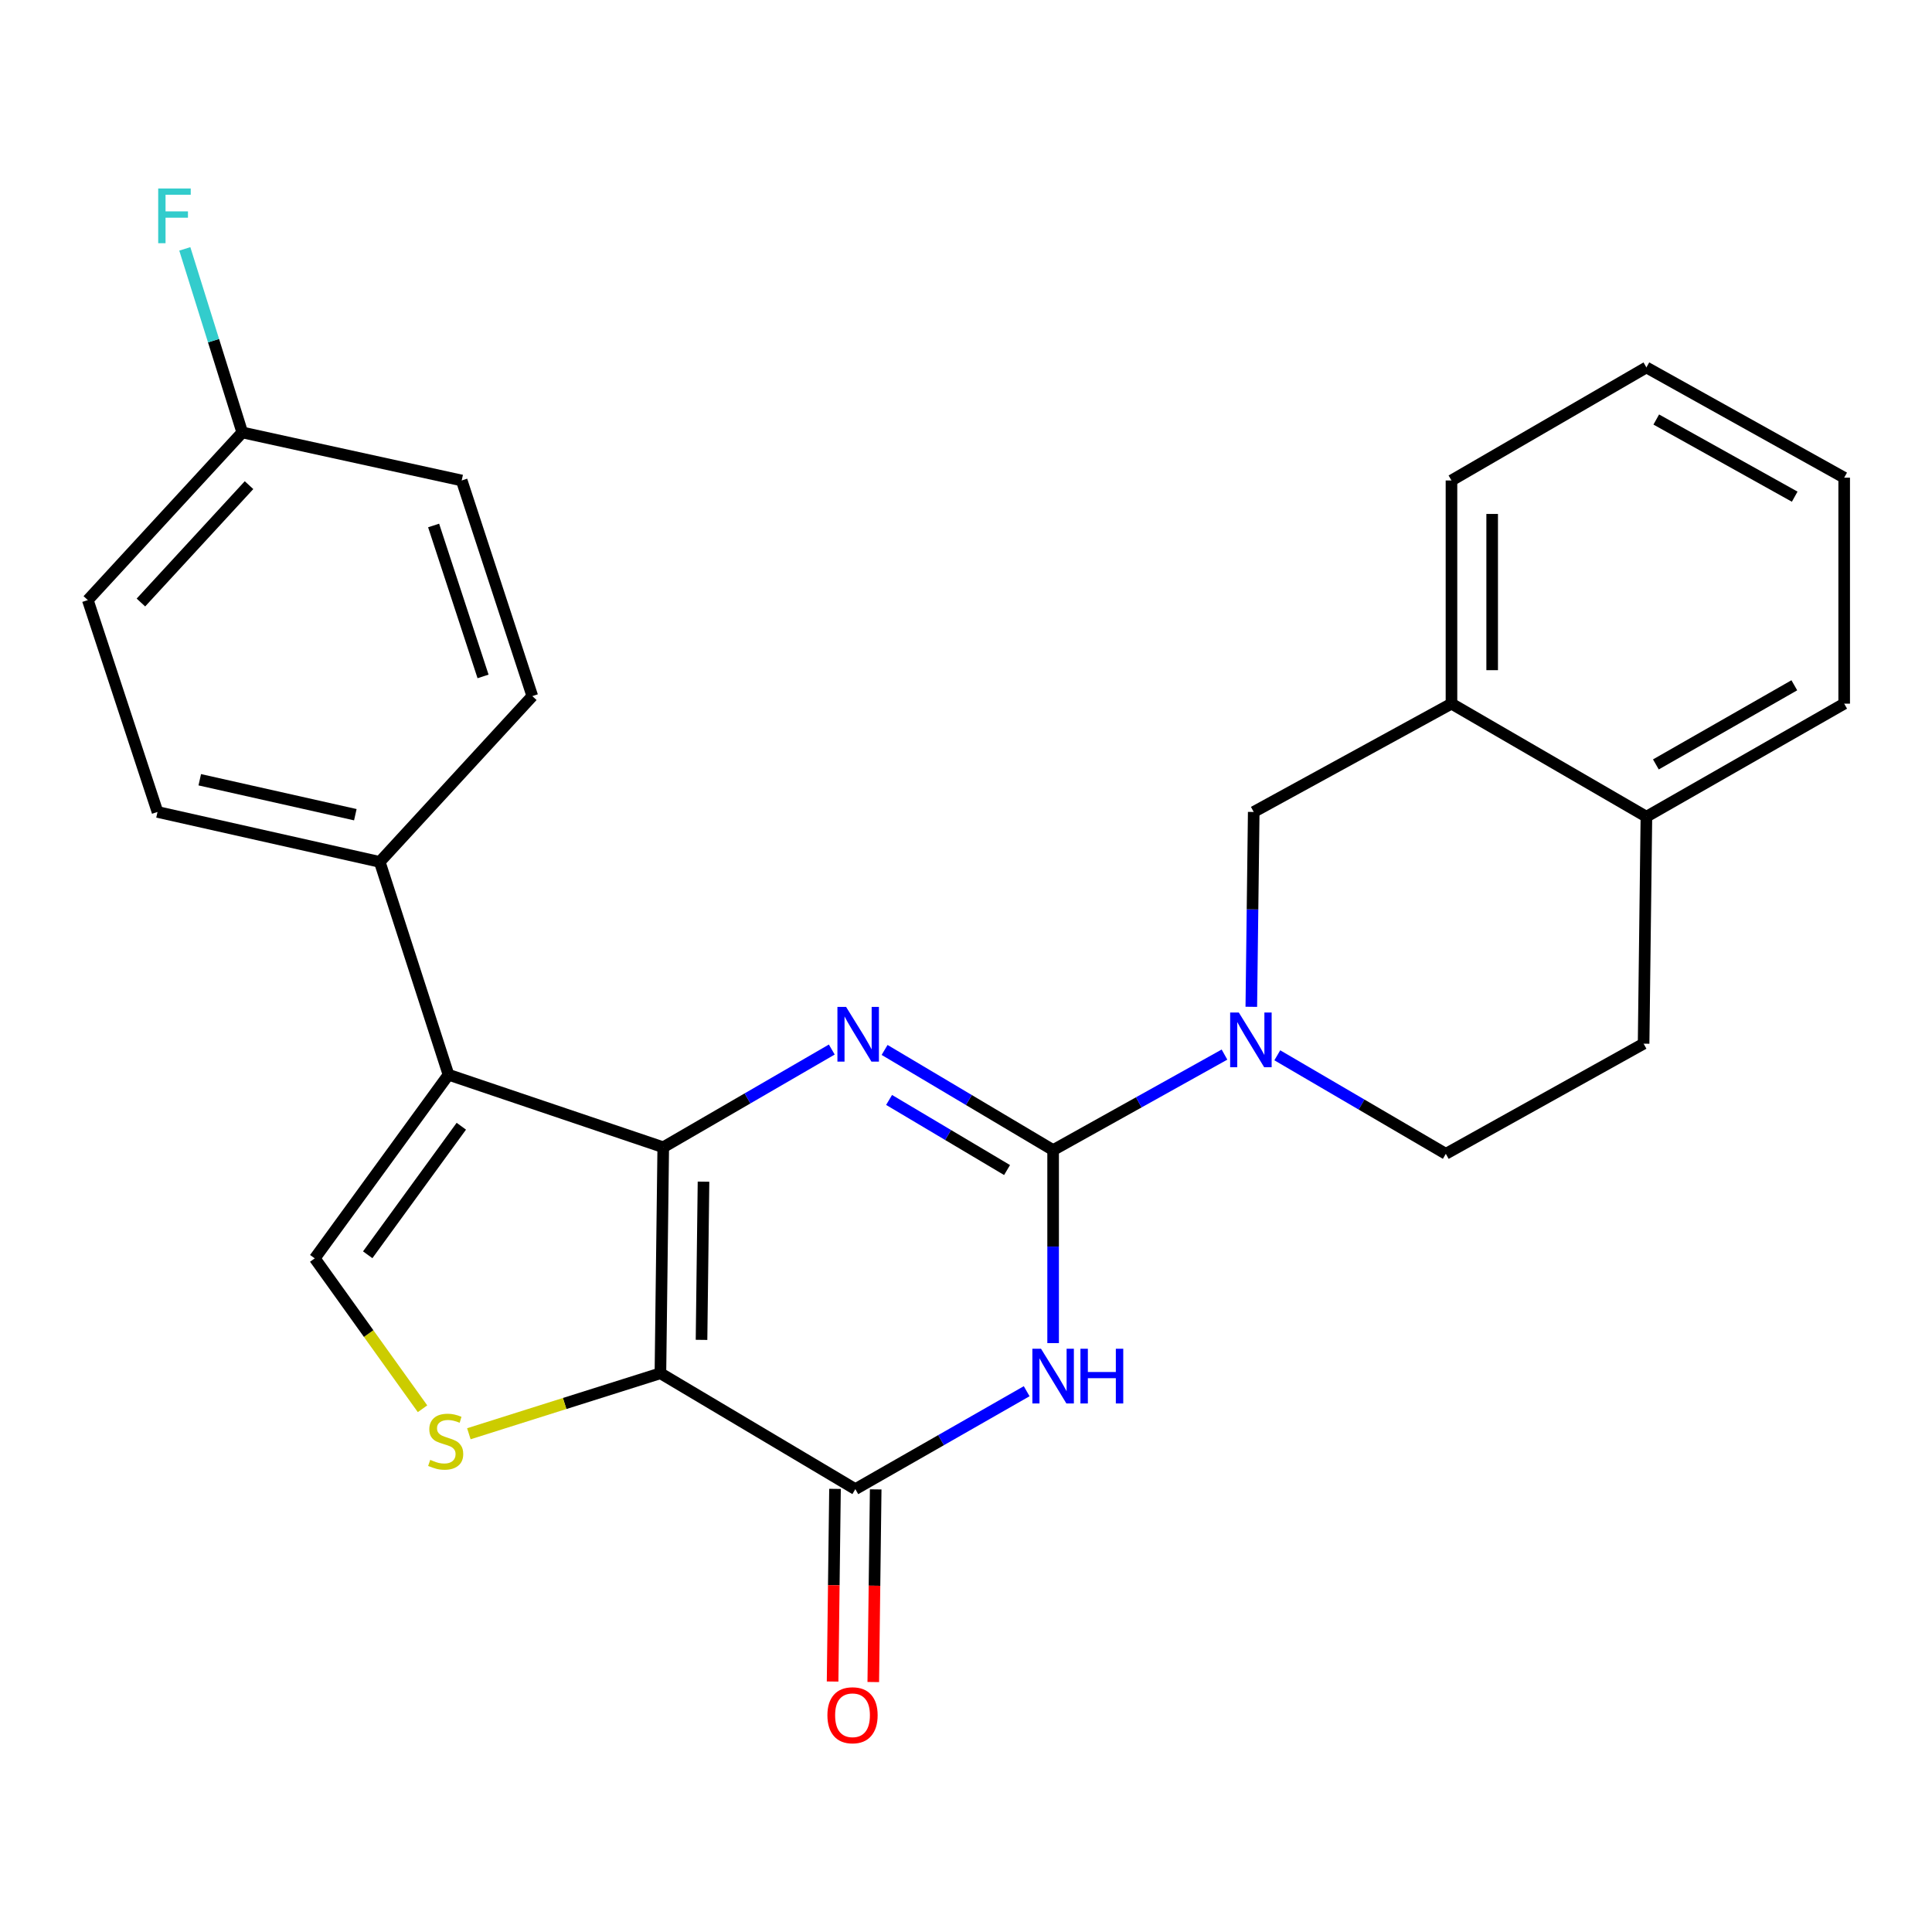<?xml version='1.0' encoding='iso-8859-1'?>
<svg version='1.1' baseProfile='full'
              xmlns='http://www.w3.org/2000/svg'
                      xmlns:rdkit='http://www.rdkit.org/xml'
                      xmlns:xlink='http://www.w3.org/1999/xlink'
                  xml:space='preserve'
width='1000px' height='1000px' viewBox='0 0 1000 1000'>
<!-- END OF HEADER -->
<rect style='opacity:1.0;fill:#FFFFFF;stroke:none' width='1000' height='1000' x='0' y='0'> </rect>
<path class='bond-0' d='M 343.294,593.824 L 341.831,710.795' style='fill:none;fill-rule:evenodd;stroke:#000000;stroke-width:6px;stroke-linecap:butt;stroke-linejoin:miter;stroke-opacity:1' />
<path class='bond-0' d='M 364.134,611.633 L 363.11,693.512' style='fill:none;fill-rule:evenodd;stroke:#000000;stroke-width:6px;stroke-linecap:butt;stroke-linejoin:miter;stroke-opacity:1' />
<path class='bond-2' d='M 343.294,593.824 L 386.913,568.531' style='fill:none;fill-rule:evenodd;stroke:#000000;stroke-width:6px;stroke-linecap:butt;stroke-linejoin:miter;stroke-opacity:1' />
<path class='bond-2' d='M 386.913,568.531 L 430.532,543.239' style='fill:none;fill-rule:evenodd;stroke:#0000FF;stroke-width:6px;stroke-linecap:butt;stroke-linejoin:miter;stroke-opacity:1' />
<path class='bond-5' d='M 343.294,593.824 L 232.138,556.276' style='fill:none;fill-rule:evenodd;stroke:#000000;stroke-width:6px;stroke-linecap:butt;stroke-linejoin:miter;stroke-opacity:1' />
<path class='bond-4' d='M 341.831,710.795 L 442.725,770.772' style='fill:none;fill-rule:evenodd;stroke:#000000;stroke-width:6px;stroke-linecap:butt;stroke-linejoin:miter;stroke-opacity:1' />
<path class='bond-6' d='M 341.831,710.795 L 292.256,726.452' style='fill:none;fill-rule:evenodd;stroke:#000000;stroke-width:6px;stroke-linecap:butt;stroke-linejoin:miter;stroke-opacity:1' />
<path class='bond-6' d='M 292.256,726.452 L 242.681,742.109' style='fill:none;fill-rule:evenodd;stroke:#CCCC00;stroke-width:6px;stroke-linecap:butt;stroke-linejoin:miter;stroke-opacity:1' />
<path class='bond-1' d='M 545.094,595.286 L 501.478,569.367' style='fill:none;fill-rule:evenodd;stroke:#000000;stroke-width:6px;stroke-linecap:butt;stroke-linejoin:miter;stroke-opacity:1' />
<path class='bond-1' d='M 501.478,569.367 L 457.863,543.447' style='fill:none;fill-rule:evenodd;stroke:#0000FF;stroke-width:6px;stroke-linecap:butt;stroke-linejoin:miter;stroke-opacity:1' />
<path class='bond-1' d='M 521.25,605.616 L 490.719,587.472' style='fill:none;fill-rule:evenodd;stroke:#000000;stroke-width:6px;stroke-linecap:butt;stroke-linejoin:miter;stroke-opacity:1' />
<path class='bond-1' d='M 490.719,587.472 L 460.188,569.328' style='fill:none;fill-rule:evenodd;stroke:#0000FF;stroke-width:6px;stroke-linecap:butt;stroke-linejoin:miter;stroke-opacity:1' />
<path class='bond-3' d='M 545.094,595.286 L 545.094,645.235' style='fill:none;fill-rule:evenodd;stroke:#000000;stroke-width:6px;stroke-linecap:butt;stroke-linejoin:miter;stroke-opacity:1' />
<path class='bond-3' d='M 545.094,645.235 L 545.094,695.184' style='fill:none;fill-rule:evenodd;stroke:#0000FF;stroke-width:6px;stroke-linecap:butt;stroke-linejoin:miter;stroke-opacity:1' />
<path class='bond-7' d='M 545.094,595.286 L 589.444,570.569' style='fill:none;fill-rule:evenodd;stroke:#000000;stroke-width:6px;stroke-linecap:butt;stroke-linejoin:miter;stroke-opacity:1' />
<path class='bond-7' d='M 589.444,570.569 L 633.793,545.852' style='fill:none;fill-rule:evenodd;stroke:#0000FF;stroke-width:6px;stroke-linecap:butt;stroke-linejoin:miter;stroke-opacity:1' />
<path class='bond-27' d='M 531.407,720.091 L 487.066,745.432' style='fill:none;fill-rule:evenodd;stroke:#0000FF;stroke-width:6px;stroke-linecap:butt;stroke-linejoin:miter;stroke-opacity:1' />
<path class='bond-27' d='M 487.066,745.432 L 442.725,770.772' style='fill:none;fill-rule:evenodd;stroke:#000000;stroke-width:6px;stroke-linecap:butt;stroke-linejoin:miter;stroke-opacity:1' />
<path class='bond-12' d='M 432.196,770.64 L 431.572,820.498' style='fill:none;fill-rule:evenodd;stroke:#000000;stroke-width:6px;stroke-linecap:butt;stroke-linejoin:miter;stroke-opacity:1' />
<path class='bond-12' d='M 431.572,820.498 L 430.949,870.355' style='fill:none;fill-rule:evenodd;stroke:#FF0000;stroke-width:6px;stroke-linecap:butt;stroke-linejoin:miter;stroke-opacity:1' />
<path class='bond-12' d='M 453.255,770.904 L 452.632,820.761' style='fill:none;fill-rule:evenodd;stroke:#000000;stroke-width:6px;stroke-linecap:butt;stroke-linejoin:miter;stroke-opacity:1' />
<path class='bond-12' d='M 452.632,820.761 L 452.008,870.619' style='fill:none;fill-rule:evenodd;stroke:#FF0000;stroke-width:6px;stroke-linecap:butt;stroke-linejoin:miter;stroke-opacity:1' />
<path class='bond-8' d='M 232.138,556.276 L 162.917,651.332' style='fill:none;fill-rule:evenodd;stroke:#000000;stroke-width:6px;stroke-linecap:butt;stroke-linejoin:miter;stroke-opacity:1' />
<path class='bond-8' d='M 238.78,582.933 L 190.325,649.472' style='fill:none;fill-rule:evenodd;stroke:#000000;stroke-width:6px;stroke-linecap:butt;stroke-linejoin:miter;stroke-opacity:1' />
<path class='bond-10' d='M 232.138,556.276 L 196.556,446.115' style='fill:none;fill-rule:evenodd;stroke:#000000;stroke-width:6px;stroke-linecap:butt;stroke-linejoin:miter;stroke-opacity:1' />
<path class='bond-26' d='M 218.698,729.168 L 190.808,690.25' style='fill:none;fill-rule:evenodd;stroke:#CCCC00;stroke-width:6px;stroke-linecap:butt;stroke-linejoin:miter;stroke-opacity:1' />
<path class='bond-26' d='M 190.808,690.25 L 162.917,651.332' style='fill:none;fill-rule:evenodd;stroke:#000000;stroke-width:6px;stroke-linecap:butt;stroke-linejoin:miter;stroke-opacity:1' />
<path class='bond-9' d='M 647.675,521.125 L 648.3,470.697' style='fill:none;fill-rule:evenodd;stroke:#0000FF;stroke-width:6px;stroke-linecap:butt;stroke-linejoin:miter;stroke-opacity:1' />
<path class='bond-9' d='M 648.3,470.697 L 648.925,420.268' style='fill:none;fill-rule:evenodd;stroke:#000000;stroke-width:6px;stroke-linecap:butt;stroke-linejoin:miter;stroke-opacity:1' />
<path class='bond-13' d='M 661.125,546.221 L 704.741,571.719' style='fill:none;fill-rule:evenodd;stroke:#0000FF;stroke-width:6px;stroke-linecap:butt;stroke-linejoin:miter;stroke-opacity:1' />
<path class='bond-13' d='M 704.741,571.719 L 748.357,597.217' style='fill:none;fill-rule:evenodd;stroke:#000000;stroke-width:6px;stroke-linecap:butt;stroke-linejoin:miter;stroke-opacity:1' />
<path class='bond-11' d='M 648.925,420.268 L 751.282,364.211' style='fill:none;fill-rule:evenodd;stroke:#000000;stroke-width:6px;stroke-linecap:butt;stroke-linejoin:miter;stroke-opacity:1' />
<path class='bond-16' d='M 196.556,446.115 L 81.528,420.268' style='fill:none;fill-rule:evenodd;stroke:#000000;stroke-width:6px;stroke-linecap:butt;stroke-linejoin:miter;stroke-opacity:1' />
<path class='bond-16' d='M 183.919,421.689 L 103.399,403.597' style='fill:none;fill-rule:evenodd;stroke:#000000;stroke-width:6px;stroke-linecap:butt;stroke-linejoin:miter;stroke-opacity:1' />
<path class='bond-17' d='M 196.556,446.115 L 275.524,360.303' style='fill:none;fill-rule:evenodd;stroke:#000000;stroke-width:6px;stroke-linecap:butt;stroke-linejoin:miter;stroke-opacity:1' />
<path class='bond-22' d='M 751.282,364.211 L 751.282,248.691' style='fill:none;fill-rule:evenodd;stroke:#000000;stroke-width:6px;stroke-linecap:butt;stroke-linejoin:miter;stroke-opacity:1' />
<path class='bond-22' d='M 772.343,346.883 L 772.343,266.019' style='fill:none;fill-rule:evenodd;stroke:#000000;stroke-width:6px;stroke-linecap:butt;stroke-linejoin:miter;stroke-opacity:1' />
<path class='bond-29' d='M 751.282,364.211 L 852.177,422.726' style='fill:none;fill-rule:evenodd;stroke:#000000;stroke-width:6px;stroke-linecap:butt;stroke-linejoin:miter;stroke-opacity:1' />
<path class='bond-15' d='M 748.357,597.217 L 850.726,540.2' style='fill:none;fill-rule:evenodd;stroke:#000000;stroke-width:6px;stroke-linecap:butt;stroke-linejoin:miter;stroke-opacity:1' />
<path class='bond-14' d='M 852.177,422.726 L 850.726,540.2' style='fill:none;fill-rule:evenodd;stroke:#000000;stroke-width:6px;stroke-linecap:butt;stroke-linejoin:miter;stroke-opacity:1' />
<path class='bond-23' d='M 852.177,422.726 L 954.545,364.211' style='fill:none;fill-rule:evenodd;stroke:#000000;stroke-width:6px;stroke-linecap:butt;stroke-linejoin:miter;stroke-opacity:1' />
<path class='bond-23' d='M 857.08,395.664 L 928.738,354.703' style='fill:none;fill-rule:evenodd;stroke:#000000;stroke-width:6px;stroke-linecap:butt;stroke-linejoin:miter;stroke-opacity:1' />
<path class='bond-19' d='M 81.528,420.268 L 45.455,310.61' style='fill:none;fill-rule:evenodd;stroke:#000000;stroke-width:6px;stroke-linecap:butt;stroke-linejoin:miter;stroke-opacity:1' />
<path class='bond-20' d='M 275.524,360.303 L 238.971,248.691' style='fill:none;fill-rule:evenodd;stroke:#000000;stroke-width:6px;stroke-linecap:butt;stroke-linejoin:miter;stroke-opacity:1' />
<path class='bond-20' d='M 250.026,350.116 L 224.439,271.987' style='fill:none;fill-rule:evenodd;stroke:#000000;stroke-width:6px;stroke-linecap:butt;stroke-linejoin:miter;stroke-opacity:1' />
<path class='bond-18' d='M 125.393,223.827 L 238.971,248.691' style='fill:none;fill-rule:evenodd;stroke:#000000;stroke-width:6px;stroke-linecap:butt;stroke-linejoin:miter;stroke-opacity:1' />
<path class='bond-21' d='M 125.393,223.827 L 110.524,176.323' style='fill:none;fill-rule:evenodd;stroke:#000000;stroke-width:6px;stroke-linecap:butt;stroke-linejoin:miter;stroke-opacity:1' />
<path class='bond-21' d='M 110.524,176.323 L 95.654,128.82' style='fill:none;fill-rule:evenodd;stroke:#33CCCC;stroke-width:6px;stroke-linecap:butt;stroke-linejoin:miter;stroke-opacity:1' />
<path class='bond-28' d='M 125.393,223.827 L 45.455,310.61' style='fill:none;fill-rule:evenodd;stroke:#000000;stroke-width:6px;stroke-linecap:butt;stroke-linejoin:miter;stroke-opacity:1' />
<path class='bond-28' d='M 128.893,251.113 L 72.936,311.862' style='fill:none;fill-rule:evenodd;stroke:#000000;stroke-width:6px;stroke-linecap:butt;stroke-linejoin:miter;stroke-opacity:1' />
<path class='bond-24' d='M 751.282,248.691 L 852.177,190.188' style='fill:none;fill-rule:evenodd;stroke:#000000;stroke-width:6px;stroke-linecap:butt;stroke-linejoin:miter;stroke-opacity:1' />
<path class='bond-25' d='M 954.545,364.211 L 954.545,247.24' style='fill:none;fill-rule:evenodd;stroke:#000000;stroke-width:6px;stroke-linecap:butt;stroke-linejoin:miter;stroke-opacity:1' />
<path class='bond-30' d='M 852.177,190.188 L 954.545,247.24' style='fill:none;fill-rule:evenodd;stroke:#000000;stroke-width:6px;stroke-linecap:butt;stroke-linejoin:miter;stroke-opacity:1' />
<path class='bond-30' d='M 857.279,217.142 L 928.937,257.079' style='fill:none;fill-rule:evenodd;stroke:#000000;stroke-width:6px;stroke-linecap:butt;stroke-linejoin:miter;stroke-opacity:1' />
<path  class='atom-3' d='M 437.928 521.161
L 447.208 536.161
Q 448.128 537.641, 449.608 540.321
Q 451.088 543.001, 451.168 543.161
L 451.168 521.161
L 454.928 521.161
L 454.928 549.481
L 451.048 549.481
L 441.088 533.081
Q 439.928 531.161, 438.688 528.961
Q 437.488 526.761, 437.128 526.081
L 437.128 549.481
L 433.448 549.481
L 433.448 521.161
L 437.928 521.161
' fill='#0000FF'/>
<path  class='atom-4' d='M 538.834 698.109
L 548.114 713.109
Q 549.034 714.589, 550.514 717.269
Q 551.994 719.949, 552.074 720.109
L 552.074 698.109
L 555.834 698.109
L 555.834 726.429
L 551.954 726.429
L 541.994 710.029
Q 540.834 708.109, 539.594 705.909
Q 538.394 703.709, 538.034 703.029
L 538.034 726.429
L 534.354 726.429
L 534.354 698.109
L 538.834 698.109
' fill='#0000FF'/>
<path  class='atom-4' d='M 559.234 698.109
L 563.074 698.109
L 563.074 710.149
L 577.554 710.149
L 577.554 698.109
L 581.394 698.109
L 581.394 726.429
L 577.554 726.429
L 577.554 713.349
L 563.074 713.349
L 563.074 726.429
L 559.234 726.429
L 559.234 698.109
' fill='#0000FF'/>
<path  class='atom-7' d='M 222.687 755.616
Q 223.007 755.736, 224.327 756.296
Q 225.647 756.856, 227.087 757.216
Q 228.567 757.536, 230.007 757.536
Q 232.687 757.536, 234.247 756.256
Q 235.807 754.936, 235.807 752.656
Q 235.807 751.096, 235.007 750.136
Q 234.247 749.176, 233.047 748.656
Q 231.847 748.136, 229.847 747.536
Q 227.327 746.776, 225.807 746.056
Q 224.327 745.336, 223.247 743.816
Q 222.207 742.296, 222.207 739.736
Q 222.207 736.176, 224.607 733.976
Q 227.047 731.776, 231.847 731.776
Q 235.127 731.776, 238.847 733.336
L 237.927 736.416
Q 234.527 735.016, 231.967 735.016
Q 229.207 735.016, 227.687 736.176
Q 226.167 737.296, 226.207 739.256
Q 226.207 740.776, 226.967 741.696
Q 227.767 742.616, 228.887 743.136
Q 230.047 743.656, 231.967 744.256
Q 234.527 745.056, 236.047 745.856
Q 237.567 746.656, 238.647 748.296
Q 239.767 749.896, 239.767 752.656
Q 239.767 756.576, 237.127 758.696
Q 234.527 760.776, 230.167 760.776
Q 227.647 760.776, 225.727 760.216
Q 223.847 759.696, 221.607 758.776
L 222.687 755.616
' fill='#CCCC00'/>
<path  class='atom-8' d='M 641.203 524.074
L 650.483 539.074
Q 651.403 540.554, 652.883 543.234
Q 654.363 545.914, 654.443 546.074
L 654.443 524.074
L 658.203 524.074
L 658.203 552.394
L 654.323 552.394
L 644.363 535.994
Q 643.203 534.074, 641.963 531.874
Q 640.763 529.674, 640.403 528.994
L 640.403 552.394
L 636.723 552.394
L 636.723 524.074
L 641.203 524.074
' fill='#0000FF'/>
<path  class='atom-13' d='M 428.263 887.811
Q 428.263 881.011, 431.623 877.211
Q 434.983 873.411, 441.263 873.411
Q 447.543 873.411, 450.903 877.211
Q 454.263 881.011, 454.263 887.811
Q 454.263 894.691, 450.863 898.611
Q 447.463 902.491, 441.263 902.491
Q 435.023 902.491, 431.623 898.611
Q 428.263 894.731, 428.263 887.811
M 441.263 899.291
Q 445.583 899.291, 447.903 896.411
Q 450.263 893.491, 450.263 887.811
Q 450.263 882.251, 447.903 879.451
Q 445.583 876.611, 441.263 876.611
Q 436.943 876.611, 434.583 879.411
Q 432.263 882.211, 432.263 887.811
Q 432.263 893.531, 434.583 896.411
Q 436.943 899.291, 441.263 899.291
' fill='#FF0000'/>
<path  class='atom-22' d='M 81.883 97.563
L 98.723 97.563
L 98.723 100.803
L 85.683 100.803
L 85.683 109.403
L 97.283 109.403
L 97.283 112.683
L 85.683 112.683
L 85.683 125.883
L 81.883 125.883
L 81.883 97.563
' fill='#33CCCC'/>
</svg>
